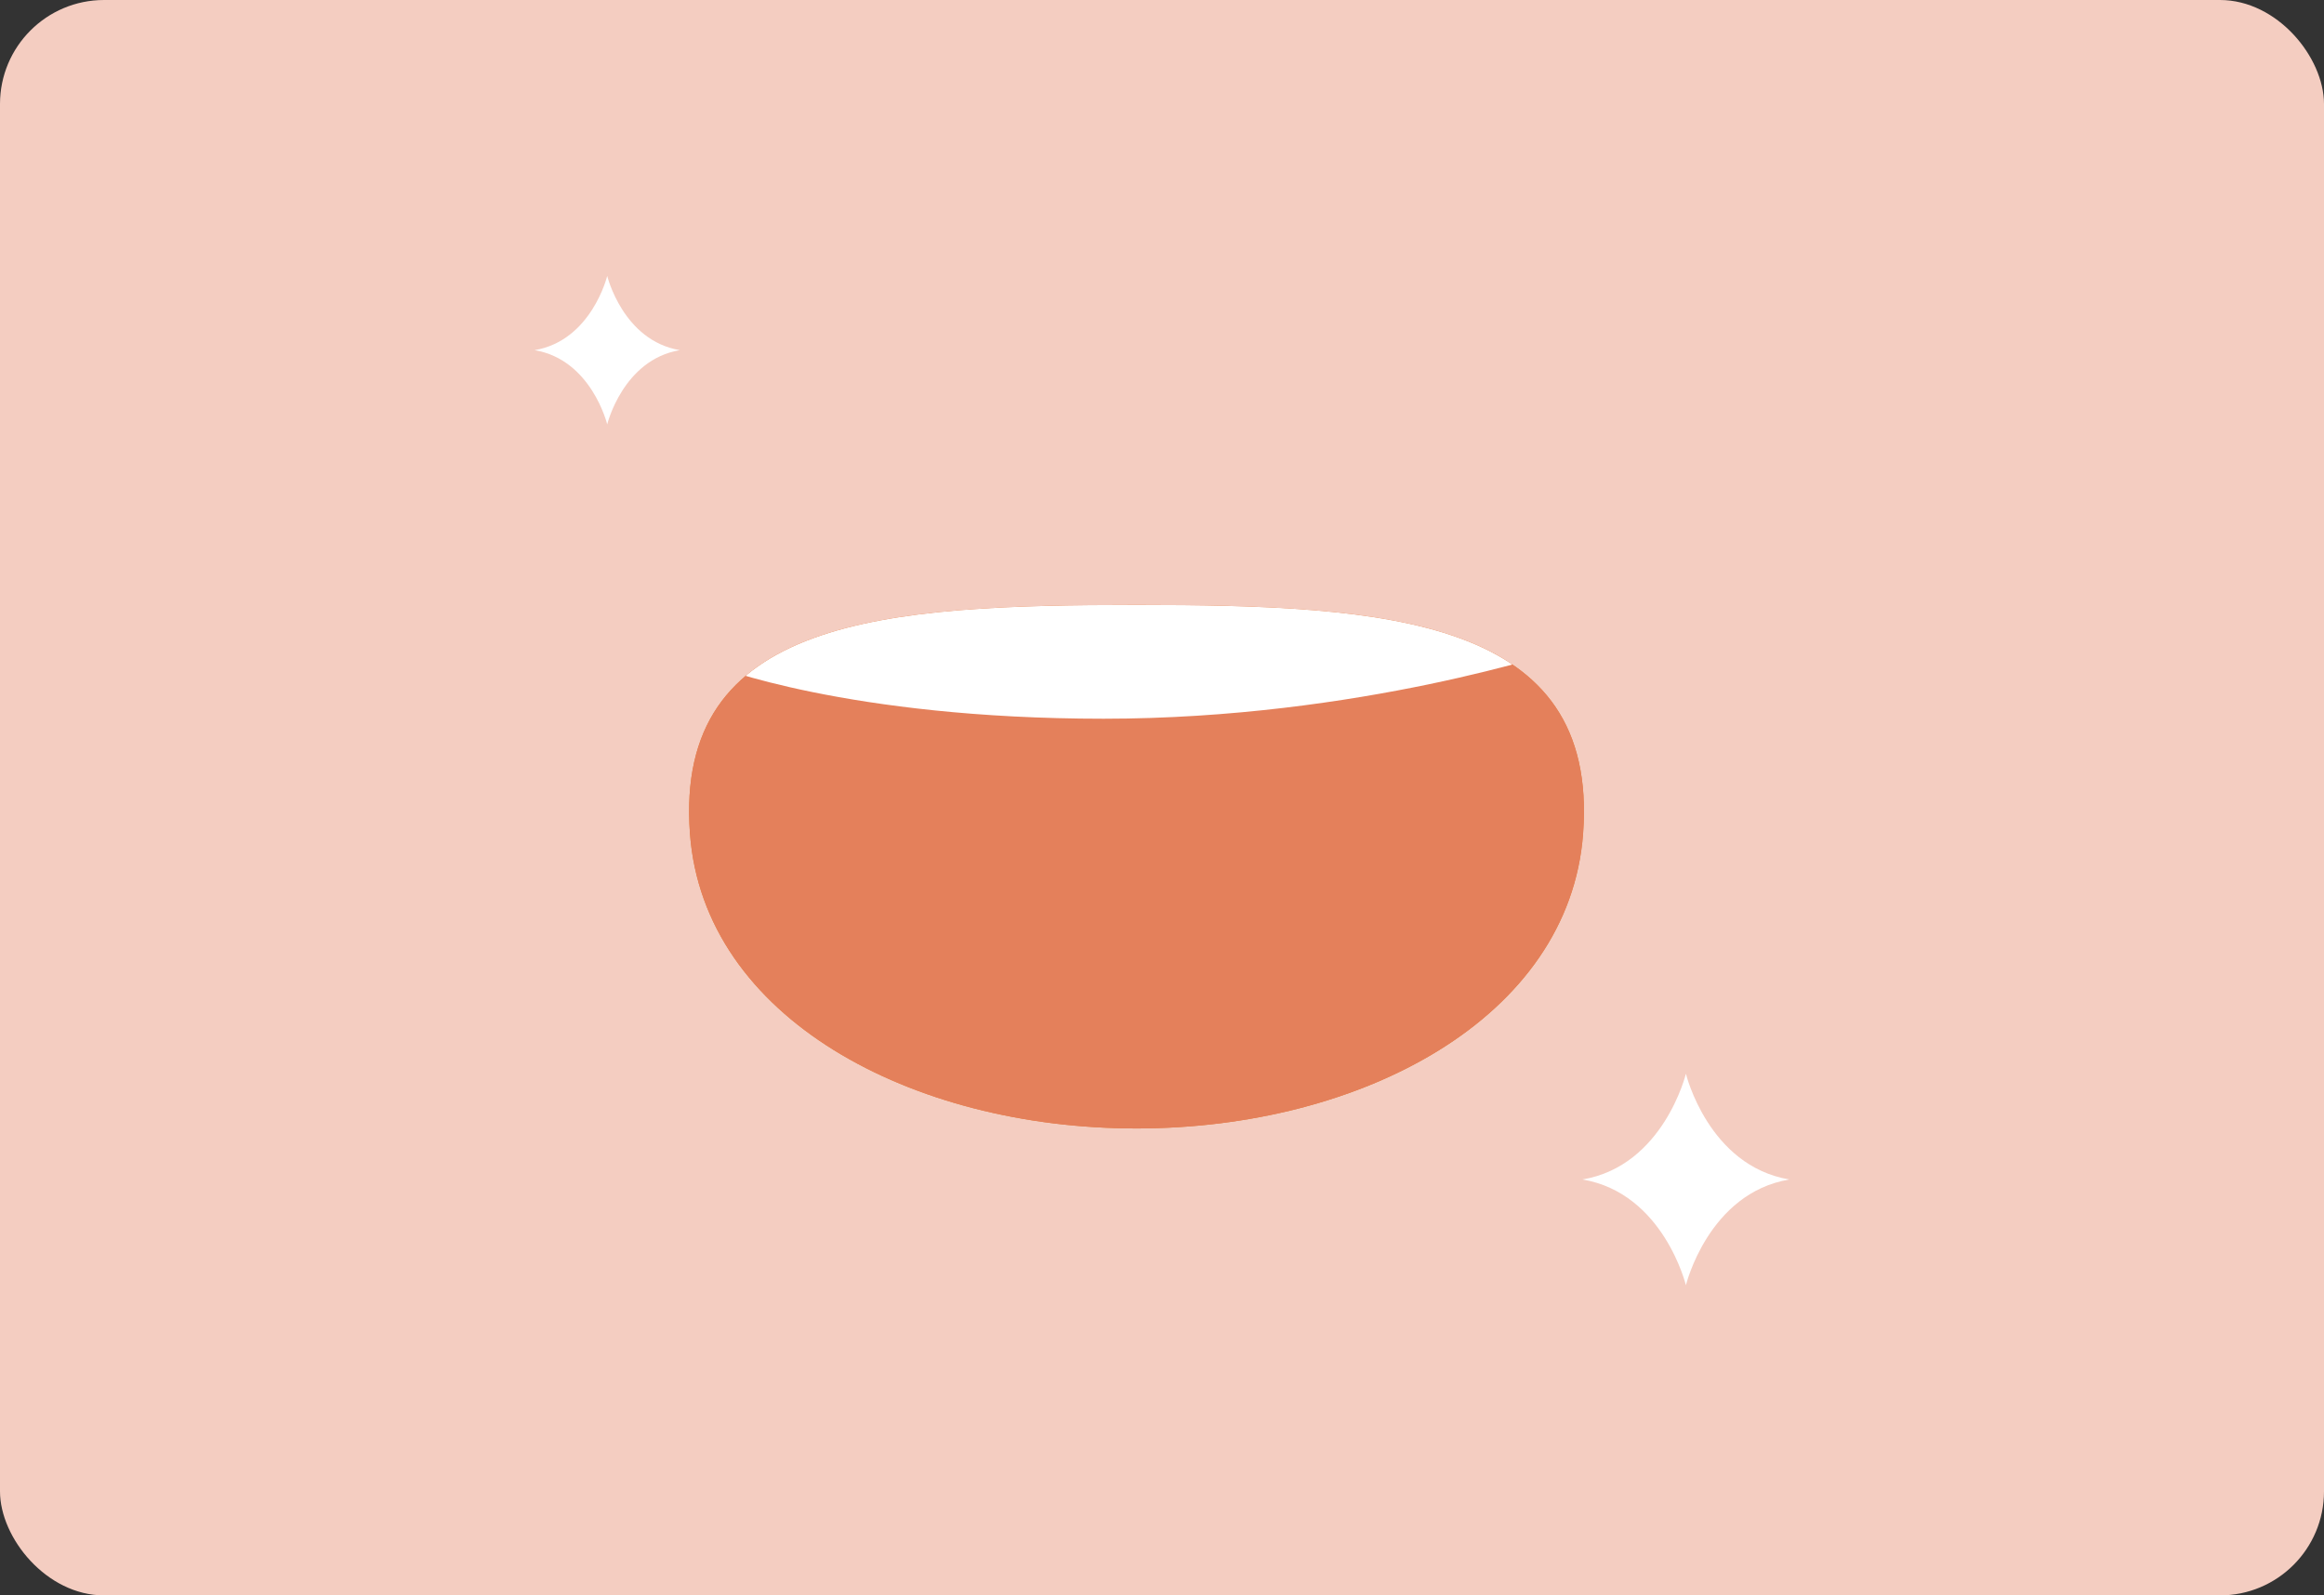 <svg xmlns="http://www.w3.org/2000/svg" xmlns:xlink="http://www.w3.org/1999/xlink" id="_&#x30EC;&#x30A4;&#x30E4;&#x30FC;_2" viewBox="0 0 670 460"><rect x="0" y="0" width="670" height="460" fill="#333333" stroke="none"/><defs><clipPath id="clippath"><path d="M327.63,174.43c-72.48,0-133.35,3.7-128.72,65.94,3.96,53.15,63.88,85,128.69,85h.1c64.82,0,124.74-31.85,128.69-85,4.63-62.24-56.23-65.94-128.72-65.94h-.05Z" style="fill:none;"></path></clipPath></defs><g id="base"><rect width="670" height="460" rx="30" ry="30" style="fill:#f4cdc1;"></rect></g><g id="_&#x30D8;&#x30C3;&#x30C0;"><path d="M327.66,325.37h.05c64.82,0,124.74-31.85,128.69-85,4.63-62.24-56.23-65.94-128.72-65.94h-.05c-72.48,0-133.35,3.7-128.72,65.94,3.95,53.16,63.87,85,128.69,85h.05Z" style="fill:#e58039;"></path><path d="M327.66,325.37h.05c64.82,0,124.74-31.85,128.69-85,4.63-62.24-56.23-65.94-128.72-65.94h-.05c-72.48,0-133.35,3.7-128.72,65.94,3.95,53.16,63.87,85,128.69,85h.05Z" style="fill:#e4805b;"></path><g style="clip-path:url(#clippath);"><path d="M205.82,191.9s38.52,15.33,112.34,15.33,132.67-19.97,132.67-19.97c0,0-52.07-22.82-121.26-22.82s-123.75,27.46-123.75,27.46" style="fill:#fff;"></path></g><path d="M175.06,79.56s-4.53,18.64-20.93,21.4c16.4,2.76,20.93,21.4,20.93,21.4,0,0,4.53-18.64,20.93-21.4-16.4-2.76-20.93-21.4-20.93-21.4" style="fill:#fff;"></path><path d="M486.04,309.59s-6.45,26.56-29.82,30.49c23.37,3.93,29.82,30.49,29.82,30.49,0,0,6.45-26.56,29.82-30.49-23.37-3.93-29.82-30.49-29.82-30.49" style="fill:#fff;"></path></g></svg>